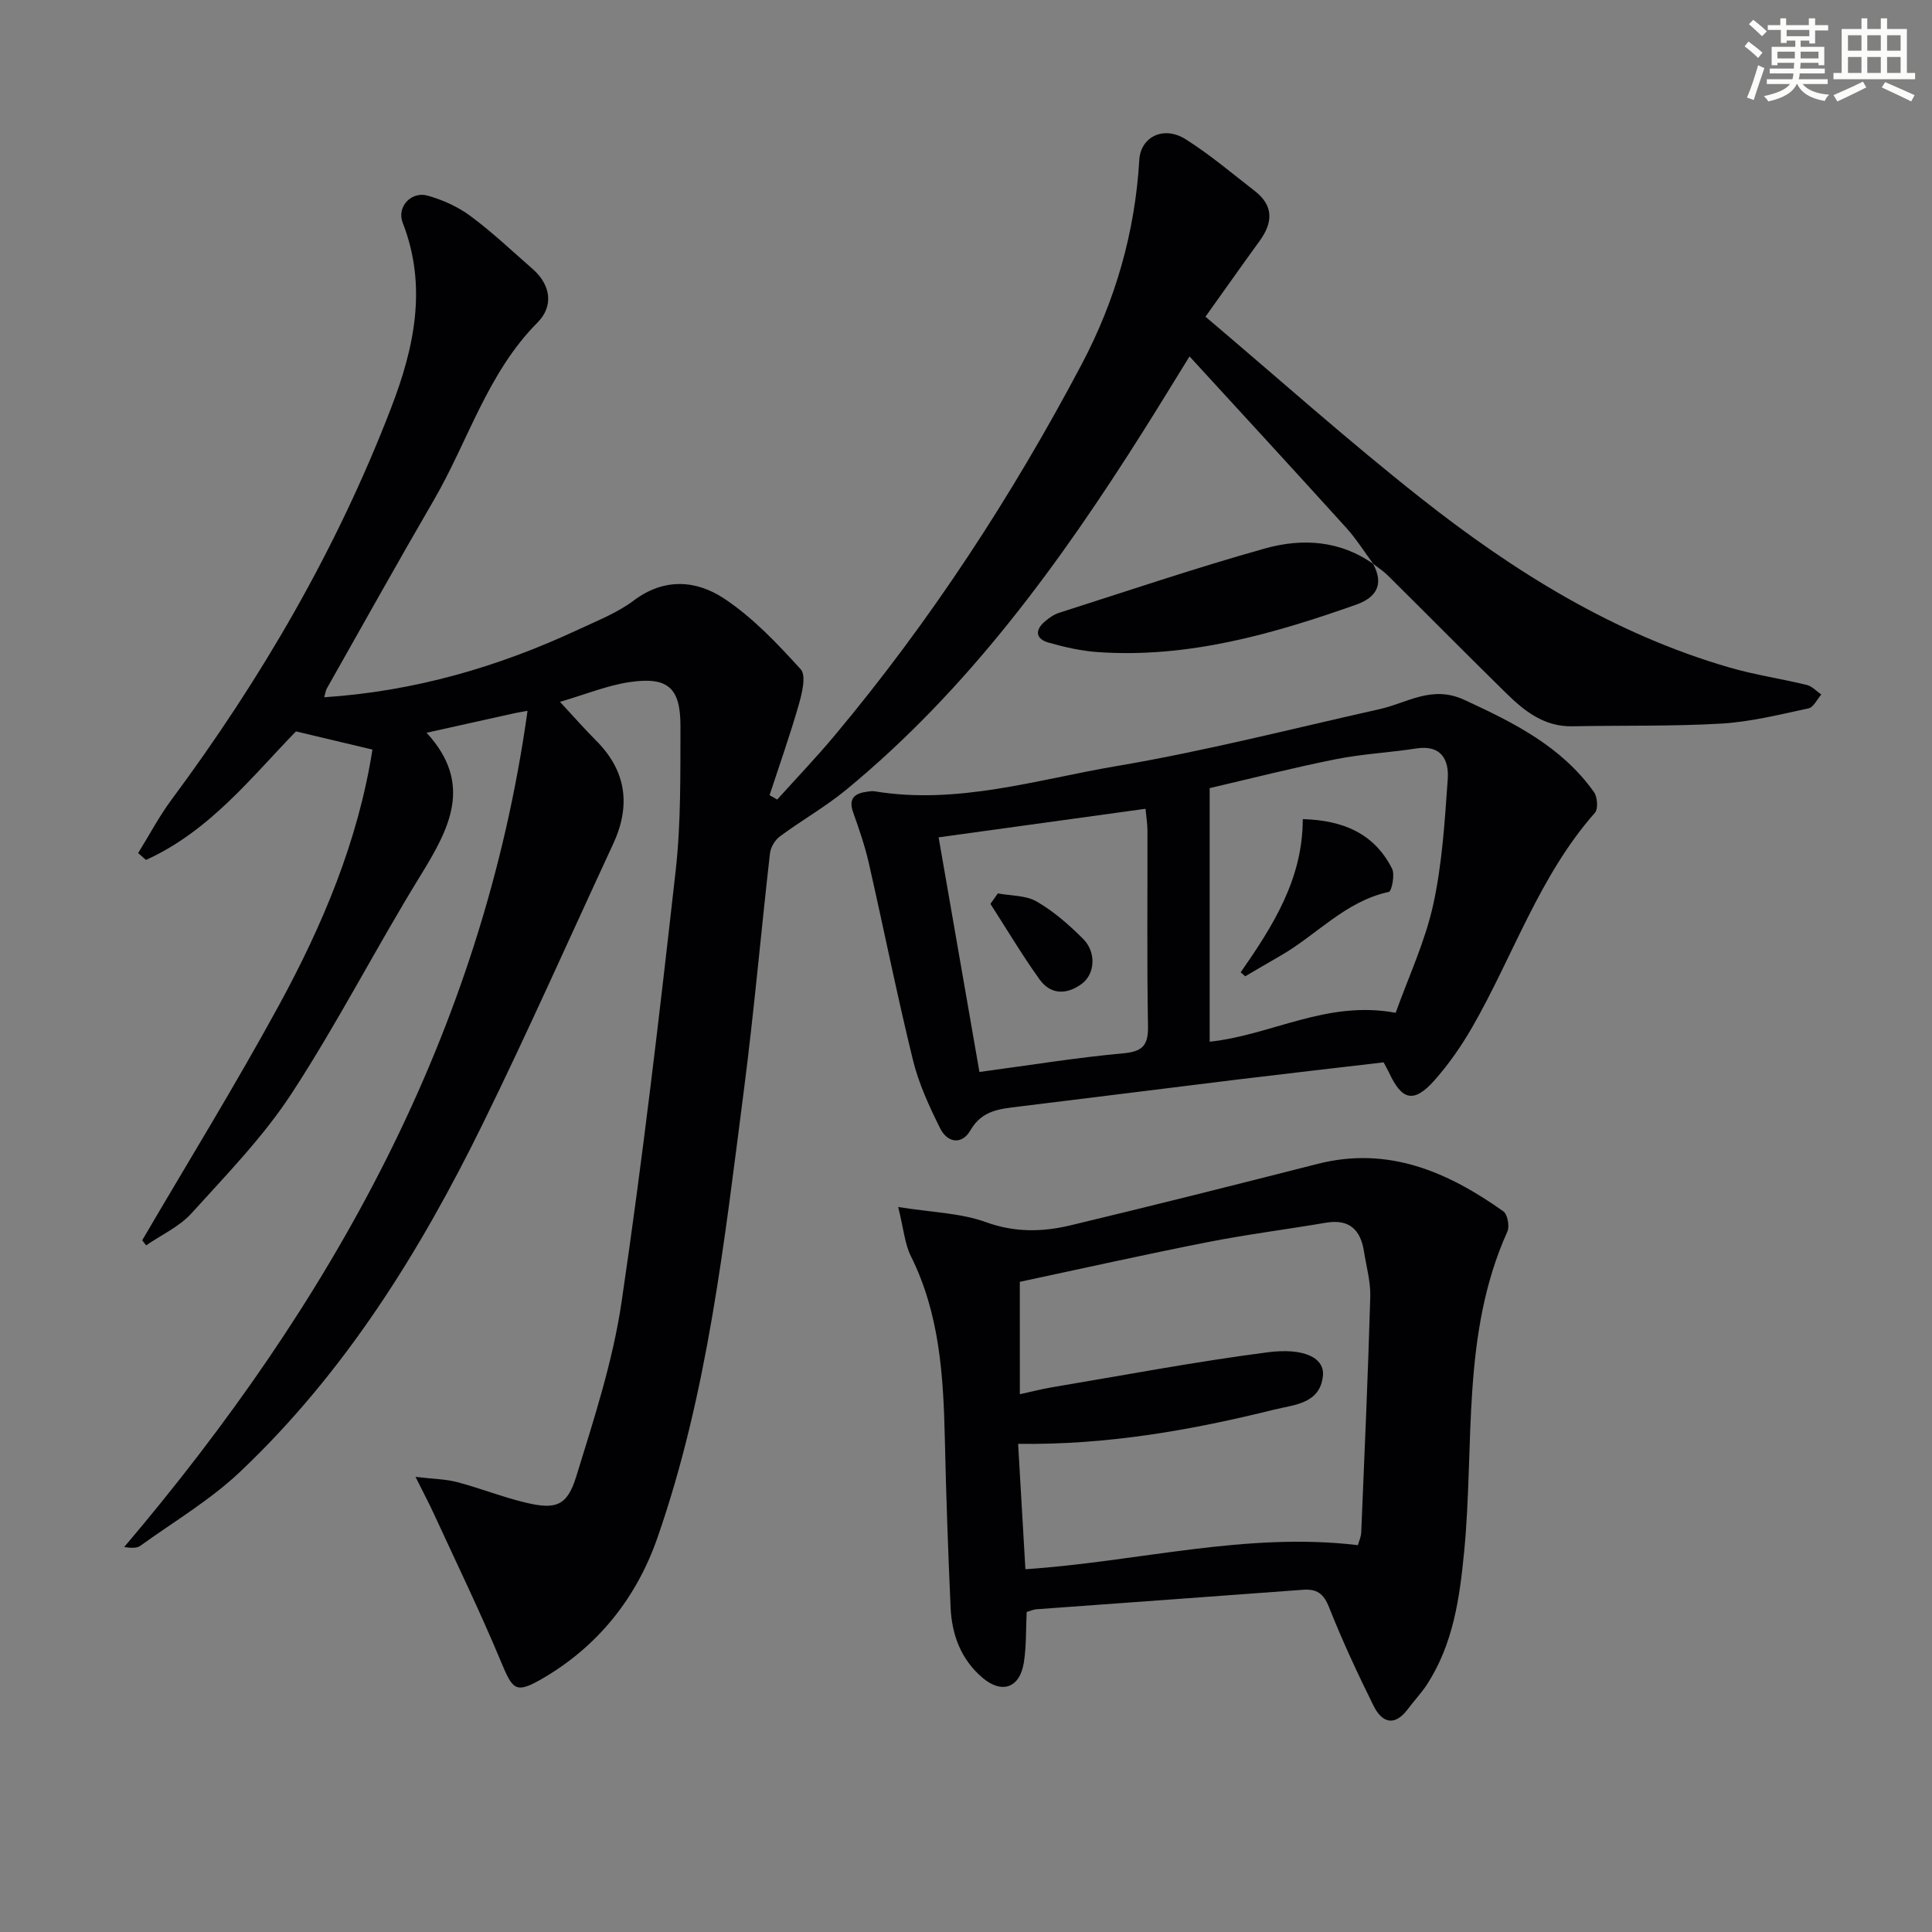<svg enable-background="new 0 0 400 400" viewBox="0 0 400 400" xmlns="http://www.w3.org/2000/svg"><rect x="0" y="0" width="400" height="400" fill="#808080" stroke="none"/><g fill="#010103"><path d="m284.35 116.78c-1.86-2.51-3.53-5.18-5.61-7.49-10.59-11.7-21.29-23.31-32.46-35.5-3.48 5.62-6.47 10.54-9.54 15.4-17.31 27.42-36.26 53.5-61.53 74.31-4.32 3.56-9.27 6.35-13.78 9.7-1.01.75-1.88 2.25-2.02 3.5-1.86 16.34-3.29 32.74-5.4 49.05-4.05 31.26-7.46 62.71-17.92 92.7-4.33 12.4-12.31 22.43-23.84 29.11-5.5 3.18-6.09 2.31-8.49-3.44-4.33-10.4-9.26-20.54-13.97-30.78-.94-2.05-2.01-4.05-3.76-7.57 3.79.45 6.3.47 8.64 1.09 4.8 1.27 9.45 3.13 14.28 4.27 6.14 1.45 8.48.64 10.35-5.42 3.65-11.85 7.56-23.81 9.37-36.02 4.39-29.72 7.87-59.58 11.22-89.43 1.11-9.89.96-19.94.99-29.92.02-7.96-2.61-10.28-10.51-9.12-4.63.68-9.09 2.53-14.43 4.09 2.95 3.17 5.1 5.65 7.42 7.96 6.35 6.33 7.28 13.51 3.58 21.48-8.95 19.28-17.57 38.73-26.93 57.81-13.04 26.58-28.59 51.6-50.27 72.13-6.19 5.87-13.72 10.33-20.7 15.36-.7.5-1.78.47-3.33.25 42.81-50.45 74.17-106.24 83.51-173.13-1.37.25-2 .34-2.62.48-5.79 1.28-11.57 2.57-18.28 4.06 9.77 10.62 4.68 19.9-1.29 29.61-9.14 14.85-17.11 30.45-26.63 45.04-5.86 8.98-13.51 16.84-20.76 24.85-2.51 2.77-6.22 4.45-9.39 6.63-.27-.35-.54-.7-.81-1.05 9.48-16.21 19.35-32.2 28.33-48.69 9.07-16.64 16.39-34.07 19.34-52.91-5.24-1.24-10.08-2.39-15.83-3.76-8.94 9.14-17.79 20.63-31.06 26.61-.54-.47-1.08-.95-1.62-1.42 2.29-3.69 4.33-7.57 6.9-11.04 18.64-25.11 34.24-51.92 45.48-81.14 4.79-12.44 7.54-25.14 2.39-38.34-1.27-3.26 1.76-6.54 5.15-5.6 3.12.87 6.29 2.3 8.88 4.22 4.53 3.36 8.65 7.27 12.9 10.99 3.82 3.35 4.29 7.74 1 11.05-10.4 10.46-14.36 24.53-21.49 36.8-7.52 12.93-14.8 26.01-22.17 39.03-.22.39-.26.89-.51 1.77 18.69-1.23 36.03-6.28 52.64-14.03 3.92-1.83 8.06-3.46 11.47-6.02 6.31-4.74 12.95-4.17 18.63-.42 5.96 3.93 11.06 9.34 15.91 14.68 1.17 1.28.28 4.93-.39 7.28-1.81 6.32-4.01 12.53-6.06 18.78.52.3 1.05.6 1.58.91 4-4.44 8.14-8.77 11.97-13.35 19.82-23.71 36.62-49.45 51.05-76.73 6.98-13.2 11.07-27.36 11.95-42.36.28-4.76 5.02-7.15 9.58-4.28 5.04 3.17 9.62 7.08 14.35 10.74 3.94 3.06 3.72 6.56.97 10.34-3.6 4.95-7.11 9.95-11.2 15.67 14.89 12.6 29.38 25.56 44.61 37.58 19.28 15.22 40.02 28.14 63.92 35.06 5.24 1.52 10.69 2.31 16 3.61 1.09.27 1.98 1.3 2.97 1.97-.87.99-1.61 2.65-2.64 2.87-5.97 1.28-11.98 2.79-18.04 3.15-10.26.6-20.56.35-30.84.56-5.88.12-9.99-3.18-13.81-6.94-8.19-8.04-16.26-16.2-24.41-24.28-.92-.91-2.04-1.63-3.06-2.44-.03-.03.07.07.07.07z"/><path d="m185.96 249.9c7.01 1.12 12.91 1.23 18.16 3.13 6 2.18 11.72 2.05 17.53.66 17.07-4.09 34.1-8.37 51.11-12.71 14.65-3.74 26.95 1.63 38.49 9.81.88.62 1.33 3.11.83 4.21-9.57 21.21-6.79 44.07-8.94 66.24-.94 9.68-2.27 19.11-7.66 27.46-1.17 1.8-2.68 3.38-3.97 5.11-2.78 3.74-5.39 2.88-7.15-.68-3.3-6.68-6.46-13.45-9.2-20.38-1.14-2.87-2.55-3.82-5.44-3.6-18.38 1.38-36.76 2.68-55.14 4.03-.63.05-1.24.34-2.02.57-.17 3.56-.05 7.05-.58 10.44-.82 5.27-4.54 6.6-8.57 3.17-4.44-3.78-6.35-8.89-6.6-14.55-.52-11.63-.93-23.26-1.19-34.9-.3-13.01-1.06-25.87-7.04-37.85-1.26-2.54-1.48-5.59-2.62-10.16zm25.19 38.76c2.48-.54 4.56-1.09 6.67-1.44 14.86-2.49 29.67-5.3 44.6-7.24 7.75-1 11.82 1.24 11.48 4.82-.55 5.87-6.01 6.03-10.11 7.05-17.21 4.27-34.62 7.34-53 7.08.51 8.75 1.01 17.28 1.51 25.96 23.24-1.54 45.61-7.77 68.84-4.98.21-.79.65-1.71.69-2.66.68-16.26 1.4-32.51 1.87-48.77.09-3.1-.81-6.24-1.3-9.36-.7-4.51-3.04-6.79-7.88-5.97-8.17 1.39-16.41 2.43-24.53 4.03-12.96 2.55-25.85 5.44-38.85 8.21.01 7.75.01 15.21.01 23.27z"/><path d="m286.46 219.95c-9.97 1.17-20.01 2.31-30.04 3.53-15.15 1.85-30.29 3.78-45.44 5.62-3.93.48-7.66.75-10.05 4.9-1.78 3.1-4.79 2.61-6.27-.37-2.27-4.56-4.46-9.3-5.66-14.22-3.31-13.52-6.04-27.18-9.13-40.76-.81-3.54-2.01-7.01-3.23-10.44-1.05-2.96.35-3.97 2.94-4.31.49-.06 1.01-.15 1.49-.07 17.18 2.84 33.6-2.43 50.14-5.23 18.28-3.09 36.31-7.73 54.42-11.78 5.77-1.29 10.82-5.03 17.54-1.92 10.25 4.73 20.13 9.64 26.85 19.1.72 1.01.89 3.48.19 4.28-11.55 13.08-16.92 29.66-25.43 44.44-2.23 3.87-4.83 7.61-7.79 10.95-4.25 4.79-6.74 4.19-9.42-1.63-.28-.58-.61-1.15-1.11-2.09zm2.5-10.26c2.63-7.36 6.06-14.66 7.76-22.34 1.87-8.49 2.4-17.32 3.02-26.04.28-3.98-1.33-7.15-6.5-6.35-5.56.86-11.23 1.13-16.74 2.24-8.85 1.77-17.61 4.01-26.05 5.97v52.5c12.77-1.33 24.21-8.65 38.51-5.98zm-86.18 12.25c10.87-1.46 20.2-2.99 29.6-3.84 4.02-.36 5.38-1.48 5.3-5.62-.24-13.49-.08-26.98-.11-40.47 0-1.4-.24-2.81-.4-4.56-14.28 1.97-28.03 3.87-42.84 5.91 2.85 16.38 5.62 32.29 8.45 48.58z"/><path d="m284.35 116.78s-.1-.1-.1-.1c2.36 4.27.74 7.02-3.48 8.51-17.3 6.12-34.84 11.11-53.48 9.82-3.44-.24-6.89-1.02-10.21-1.97-2.68-.76-2.86-2.58-.74-4.38.86-.73 1.86-1.44 2.92-1.78 14.19-4.53 28.32-9.31 42.65-13.33 7.67-2.14 15.52-1.7 22.44 3.23z"/><path d="m256.87 201.31c6.66-9.58 12.87-19.34 12.85-31.72 8.48.24 14.83 3.04 18.49 10.25.63 1.25-.08 4.69-.67 4.82-9.03 1.94-14.98 8.97-22.53 13.27-2.41 1.38-4.8 2.8-7.2 4.2-.31-.27-.63-.55-.94-.82z"/><path d="m206.59 184.97c2.72.51 5.81.38 8.06 1.69 3.52 2.04 6.71 4.83 9.61 7.74 2.76 2.77 2.46 7.25-.29 9.29-3.1 2.29-6.44 2.31-8.76-.94-3.61-5.04-6.79-10.39-10.15-15.61.51-.73 1.02-1.45 1.53-2.17z"/></g><path d="m361.2 9.6.8-1c.9.7 1.9 1.4 2.9 2.3l-.9 1.1c-1-1-2-1.8-2.8-2.4zm.5 10.6c.9-2.1 1.6-4.3 2.3-6.7.4.2.8.4 1.3.6-.7 2.1-1.5 4.3-2.2 6.6zm.4-15.2.9-.9c1 .8 2 1.6 2.8 2.4l-1 1c-.9-.9-1.8-1.7-2.7-2.5zm12.5-1.2h1.2v1.4h2.7v1.1h-2.7v2.7h-1.2v-.6h-1.8v1.3h4.9v3.8h-1.2v-.5h-3.7c0 .4-.1.9-.1 1.2h5.1v1h-5.2c0 .5-.1.9-.2 1.2h6v1h-5.2c1.1 1.3 2.9 2 5.5 2.2-.4.4-.7.8-.9 1.3-2.9-.5-4.8-1.6-5.7-3.5h-.1c-.8 1.7-2.7 2.9-5.9 3.6-.2-.4-.6-.8-.9-1.1 2.8-.6 4.6-1.4 5.4-2.5h-4.8v-1h5.3c.1-.3.2-.7.2-1.2h-4.9v-1h5c0-.4 0-.8.1-1.2h-3.5v.5h-1.2v-3.8h4.9v-1.3h-1.8v.5h-1.2v-2.7h-2.7v-1h2.6v-1.4h1.2v1.4h4.7v-1.4zm-6.6 8.3h3.6c0-.4 0-.9 0-1.4h-3.6zm1.9-4.6h4.7v-1.3h-4.7zm6.6 3.2h-3.7v1.4h3.7z" fill="#fbfcfa"/><path d="m385.3 3.8h1.3v2.2h2.8v-2.2h1.3v2.2h4.1v9.1h1.7v1.3h-16.9v-1.3h1.7v-9.1h4.1v-2.2zm.4 13.1.7 1.2c-1.8.9-3.8 1.9-6 2.9-.2-.4-.5-.8-.8-1.3 2.3-1 4.3-1.9 6.1-2.8zm-3.1-6.4h2.8v-3.2h-2.8zm0 4.6h2.8v-3.3h-2.8zm4-4.6h2.8v-3.2h-2.8zm0 4.6h2.8v-3.3h-2.8zm3.7 1.9c2.1.9 4.1 1.8 6.1 2.7l-.7 1.3c-2.2-1.1-4.2-2-6.1-2.9zm3.2-9.7h-2.8v3.2h2.8zm-2.8 7.8h2.8v-3.3h-2.8z" fill="#fbfcfa"/></svg>
